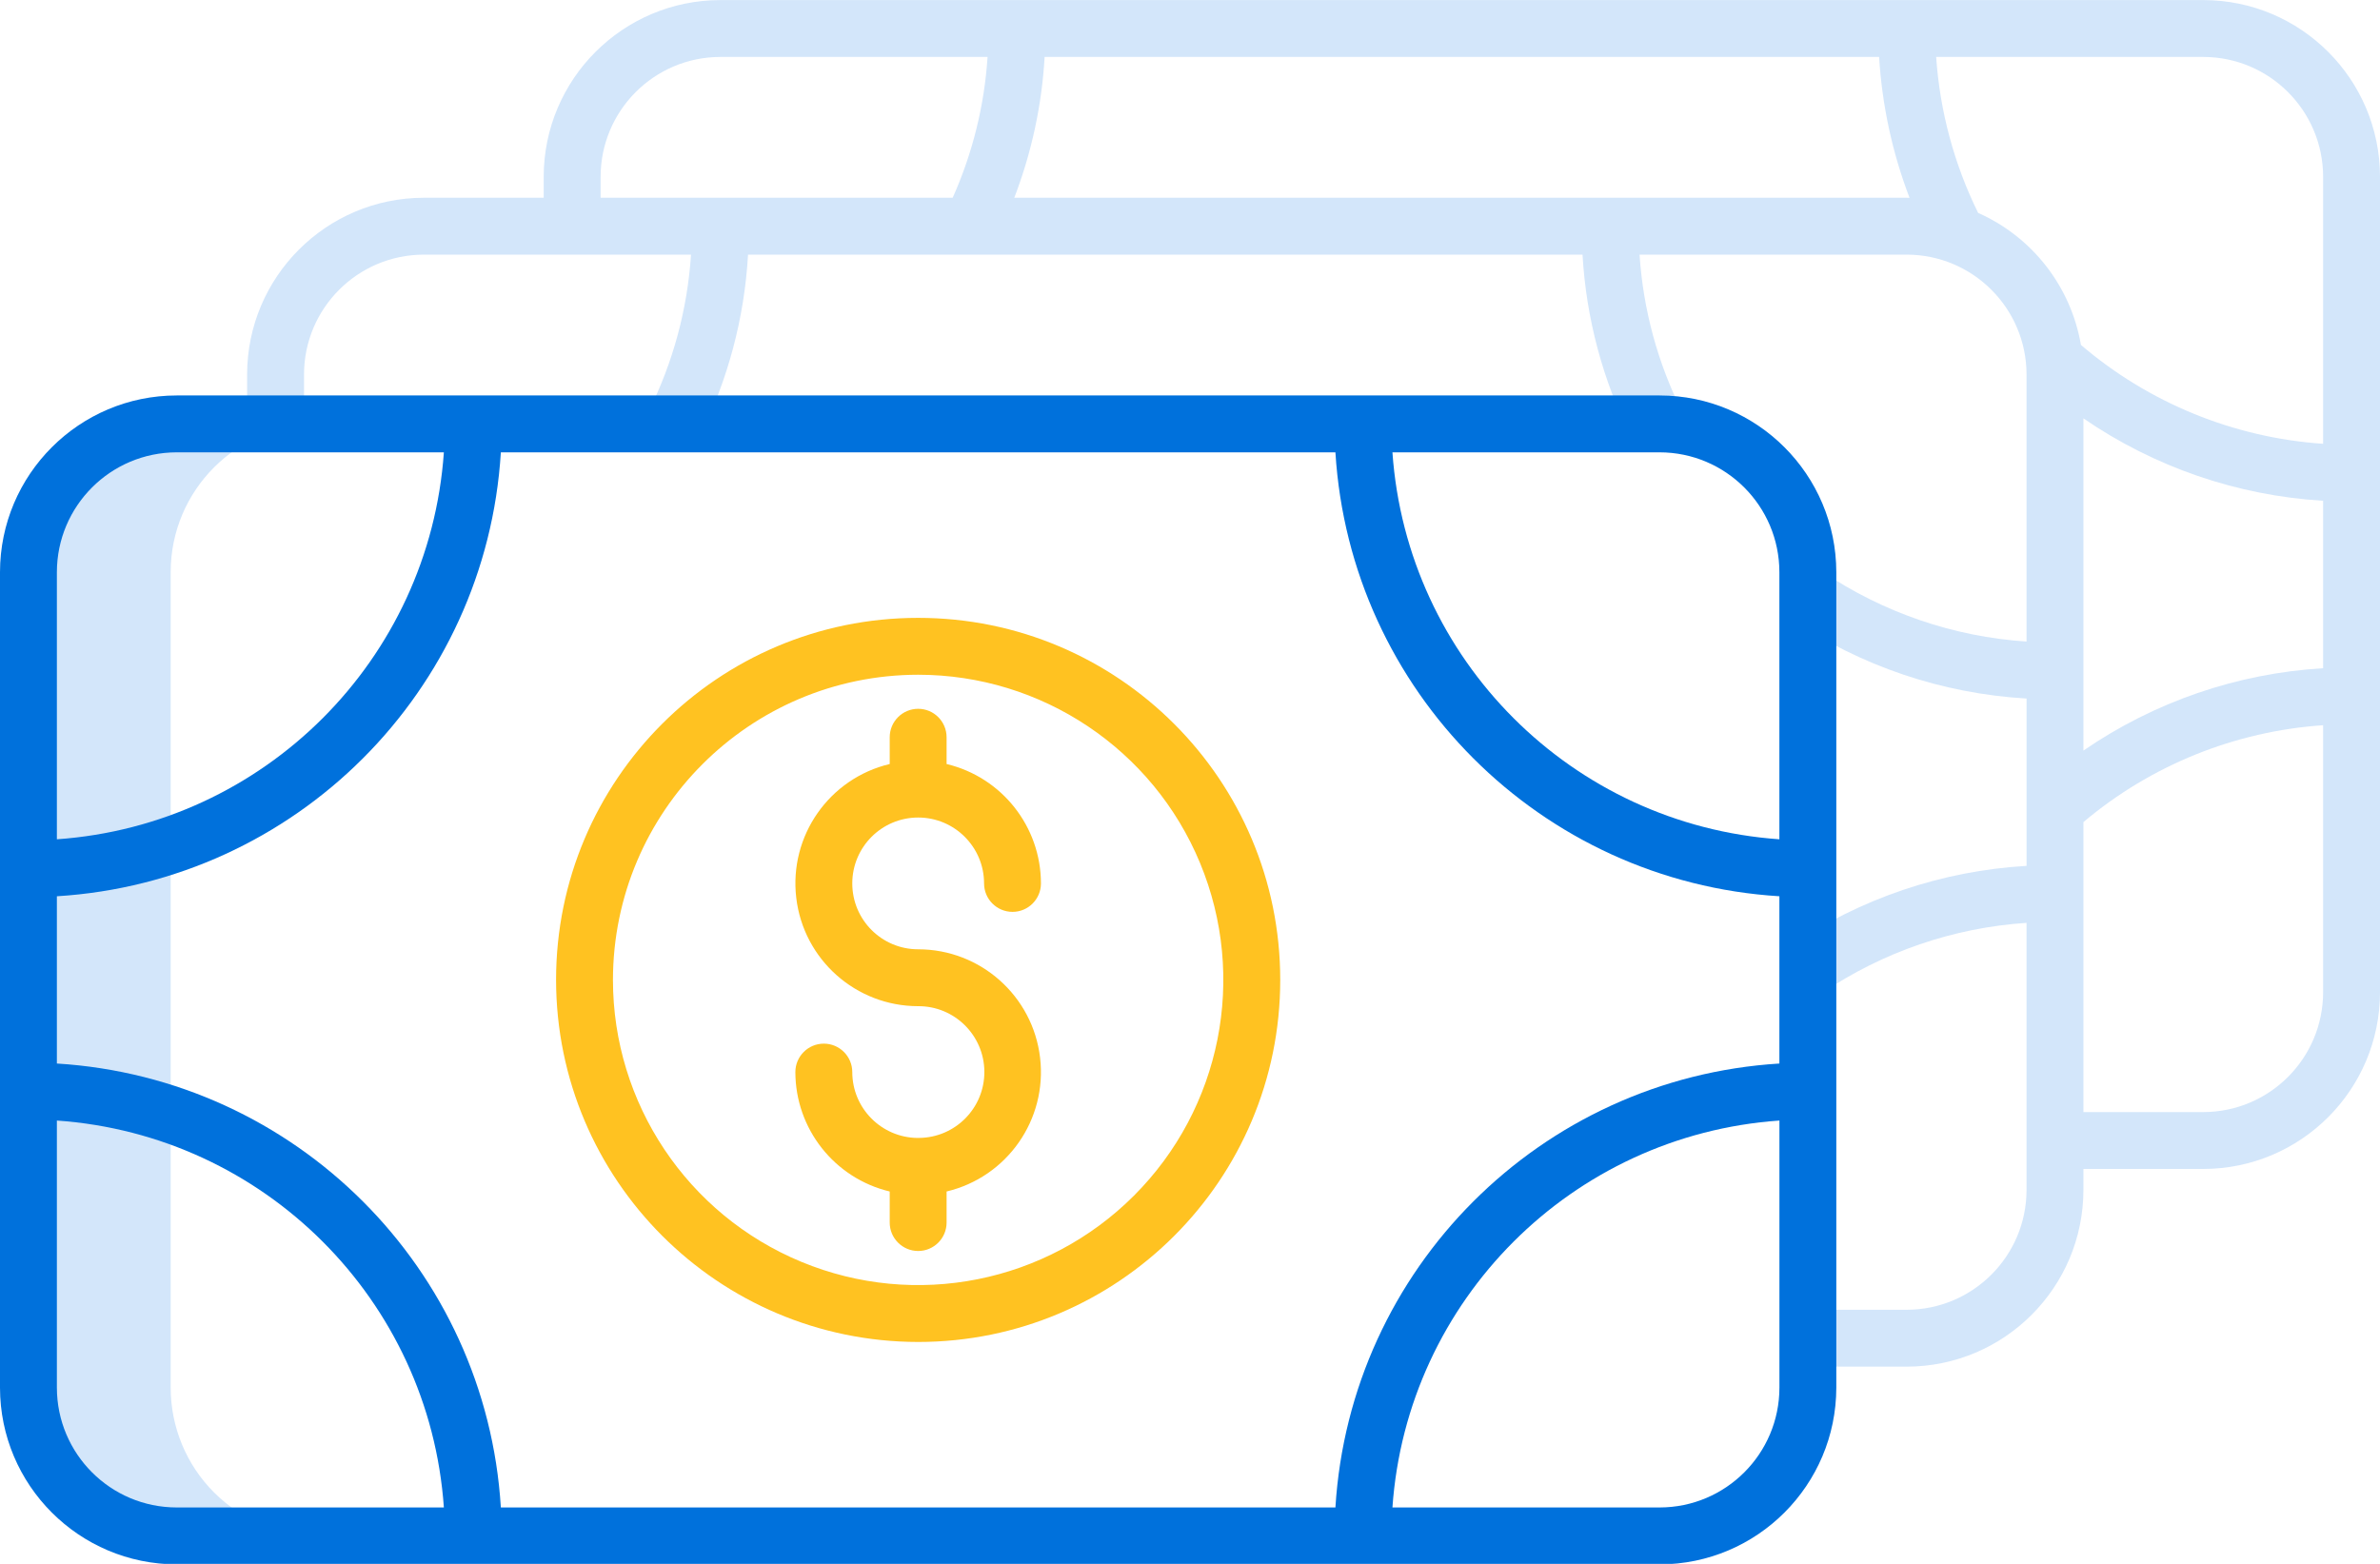 <svg xmlns="http://www.w3.org/2000/svg" xmlns:xlink="http://www.w3.org/1999/xlink" width="70px" height="46px" viewBox="0 0 70 46"><path d="M5.02,40.816 L5.02,16.829 C5.02,14.42 6.973,12.468 9.382,12.468 L5.198,12.468 C2.79,12.468 0.837,14.42 0.837,16.829 L0.837,40.816 C0.836,41.973 1.296,43.083 2.114,43.901 C2.932,44.719 4.042,45.178 5.198,45.178 L9.382,45.178 C8.225,45.178 7.115,44.719 6.297,43.901 C5.479,43.083 5.02,41.973 5.02,40.816 L5.02,40.816 Z" fill="#D3E6FA"></path><path d="M64.802,0.002 L21.189,0.002 C18.32,0.005 15.995,2.33 15.991,5.199 L15.991,5.817 L12.466,5.817 C9.597,5.82 7.272,8.145 7.268,11.014 L7.268,12.468 L8.942,12.468 L8.942,11.014 C8.943,9.069 10.52,7.492 12.466,7.49 L20.324,7.49 C20.219,9.093 19.797,10.658 19.08,12.096 L20.578,12.841 C21.411,11.172 21.895,9.351 22.001,7.49 L28.54,7.49 L28.551,7.49 C28.551,7.49 28.556,7.49 28.559,7.49 L46.545,7.49 C46.652,9.367 47.143,11.201 47.988,12.881 L49.484,12.131 C48.757,10.685 48.328,9.106 48.222,7.49 L56.079,7.49 C58.025,7.492 59.602,9.069 59.604,11.015 L59.604,18.871 C57.454,18.729 55.38,18.017 53.594,16.81 L52.658,18.196 C54.72,19.591 57.12,20.403 59.605,20.547 L59.605,25.469 C57.12,25.614 54.72,26.426 52.658,27.82 L53.127,29.35 C53.293,29.35 53.456,29.3 53.594,29.207 C55.38,27.999 57.454,27.288 59.604,27.145 L59.604,35.002 C59.602,36.947 58.025,38.524 56.079,38.526 L53.172,38.526 L53.172,40.199 L56.079,40.199 C58.949,40.196 61.274,37.871 61.277,35.002 L61.277,34.384 L64.802,34.384 C67.672,34.381 69.997,32.056 70,29.187 L70,5.199 C69.997,2.33 67.672,0.005 64.802,0.002 L64.802,0.002 Z M28.02,5.816 L17.665,5.816 L17.665,5.199 C17.667,3.253 19.243,1.676 21.189,1.675 L29.046,1.675 C28.953,3.105 28.605,4.508 28.02,5.817 L28.02,5.816 Z M56.079,5.816 L29.832,5.816 C30.341,4.49 30.643,3.093 30.724,1.675 L55.268,1.675 C55.354,3.094 55.656,4.491 56.163,5.819 C56.135,5.818 56.107,5.817 56.079,5.817 L56.079,5.816 Z M68.327,29.187 C68.325,31.132 66.748,32.709 64.802,32.711 L61.277,32.711 L61.277,24.181 C63.264,22.506 65.734,21.508 68.327,21.332 L68.327,29.187 Z M68.327,19.655 C65.8,19.806 63.363,20.643 61.277,22.078 L61.277,12.306 C63.363,13.74 65.8,14.578 68.327,14.73 L68.327,19.655 Z M68.327,13.054 C65.701,12.875 63.204,11.855 61.204,10.146 C60.909,8.427 59.774,6.969 58.18,6.262 C57.474,4.828 57.055,3.27 56.946,1.675 L64.802,1.675 C66.748,1.677 68.325,3.254 68.327,5.199 L68.327,13.054 Z" fill="#D3E6FA"></path><g transform="translate(0, 11.574)"><path d="M48.811,0.058 L5.198,0.058 C2.328,0.061 0.003,2.386 6.19247902e-16,5.256 L6.19247902e-16,29.243 C0.003,32.112 2.328,34.437 5.198,34.441 L48.811,34.441 C51.68,34.438 54.005,32.112 54.009,29.243 L54.009,5.256 C54.005,2.386 51.68,0.061 48.811,0.058 Z M1.673,14.789 C8.698,14.357 14.299,8.756 14.731,1.731 L39.277,1.731 C39.709,8.756 45.31,14.357 52.335,14.789 L52.335,19.709 C45.31,20.141 39.709,25.742 39.277,32.767 L14.731,32.767 C14.299,25.742 8.698,20.141 1.673,19.709 L1.673,14.789 Z M52.335,5.256 L52.335,13.113 C46.235,12.687 41.38,7.832 40.954,1.731 L48.811,1.731 C50.757,1.733 52.333,3.31 52.335,5.256 L52.335,5.256 Z M5.198,1.731 L13.055,1.731 C12.629,7.832 7.774,12.687 1.673,13.113 L1.673,5.256 C1.675,3.31 3.252,1.733 5.198,1.731 L5.198,1.731 Z M1.673,29.243 L1.673,21.386 C7.774,21.812 12.629,26.667 13.055,32.767 L5.198,32.767 C3.252,32.766 1.675,31.189 1.673,29.243 L1.673,29.243 Z M48.811,32.767 L40.954,32.767 C41.38,26.667 46.235,21.812 52.336,21.386 L52.336,29.243 C52.334,31.189 50.757,32.766 48.811,32.767 L48.811,32.767 Z" fill="#0071DC" class="primary-fill-color"></path><path d="M27.004,27.899 C32.886,27.899 37.654,23.131 37.654,17.249 C37.654,11.368 32.886,6.6 27.004,6.6 C21.123,6.6 16.355,11.367 16.355,17.249 C16.361,23.128 21.125,27.892 27.004,27.899 L27.004,27.899 Z M27.004,8.273 C30.635,8.273 33.908,10.46 35.297,13.814 C36.686,17.169 35.918,21.029 33.351,23.596 C30.784,26.164 26.923,26.932 23.569,25.542 C20.215,24.153 18.028,20.88 18.028,17.249 C18.034,12.294 22.049,8.279 27.004,8.273 Z" fill="#FFC221" class="secondary-fill-color"></path><path d="M27.023,21.898 C27.017,21.898 27.011,21.897 27.004,21.897 C26.998,21.897 26.992,21.897 26.985,21.898 C25.923,21.886 25.068,21.023 25.067,19.961 C25.067,19.499 24.692,19.124 24.23,19.124 C23.768,19.124 23.393,19.499 23.393,19.961 C23.396,21.632 24.543,23.084 26.168,23.473 L26.168,24.386 C26.168,24.848 26.543,25.223 27.005,25.223 C27.467,25.223 27.841,24.848 27.841,24.386 L27.841,23.473 C29.623,23.049 30.805,21.358 30.591,19.539 C30.378,17.72 28.836,16.349 27.005,16.349 C25.934,16.349 25.067,15.482 25.067,14.411 C25.067,13.341 25.934,12.473 27.005,12.473 C28.075,12.473 28.943,13.341 28.943,14.411 C28.943,14.873 29.318,15.248 29.78,15.248 C30.242,15.248 30.616,14.873 30.616,14.411 C30.614,12.74 29.467,11.288 27.841,10.899 L27.841,10.112 C27.841,9.65 27.467,9.275 27.005,9.275 C26.543,9.275 26.168,9.65 26.168,10.112 L26.168,10.899 C24.387,11.323 23.205,13.014 23.419,14.833 C23.632,16.651 25.174,18.022 27.005,18.022 C28.075,18.017 28.946,18.88 28.952,19.95 C28.957,21.02 28.094,21.892 27.024,21.897 L27.023,21.898 Z" fill="#FFC221" class="secondary-fill-color"></path></g></svg>